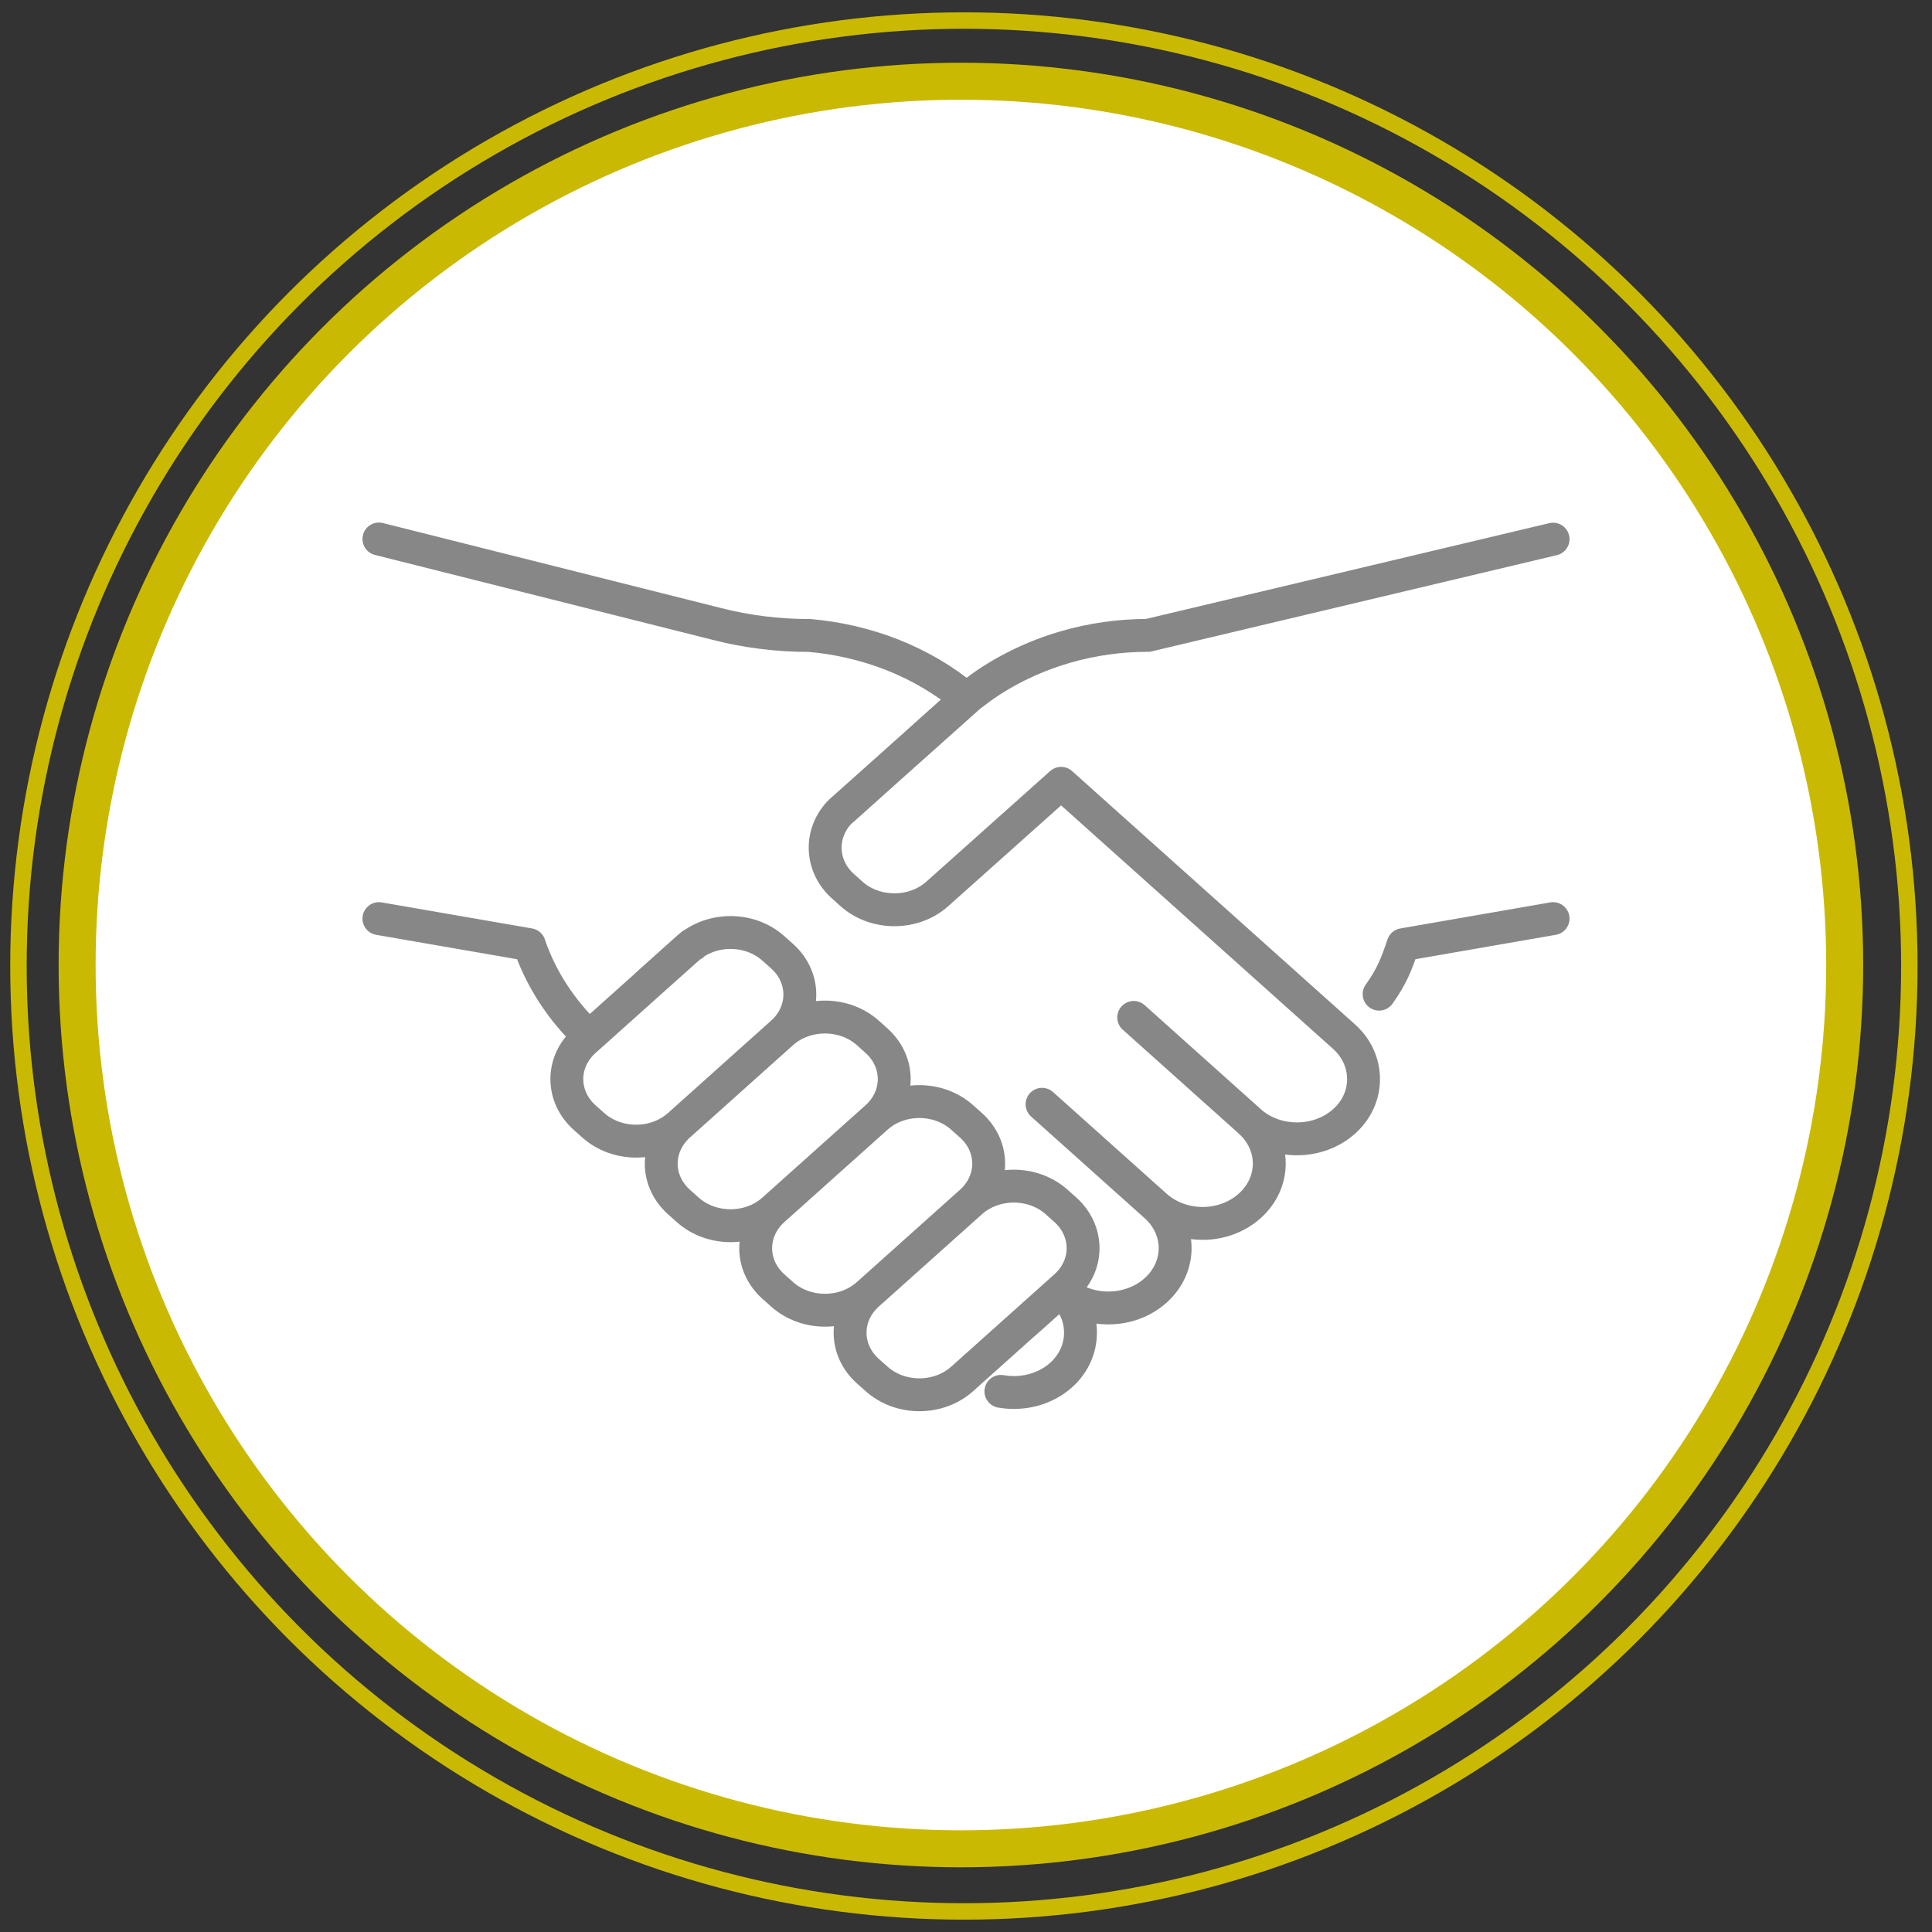 <?xml version="1.0" encoding="UTF-8"?><svg id="Ebene_1" xmlns="http://www.w3.org/2000/svg" xmlns:xlink="http://www.w3.org/1999/xlink" viewBox="0 0 470 470"><rect x="0" y="0" width="470" height="470" fill="#333333" stroke="none"/><defs><style>.cls-1,.cls-2,.cls-3,.cls-4{fill:none;}.cls-2{stroke:#878787;stroke-linecap:round;stroke-linejoin:round;stroke-width:8px;}.cls-3{stroke-width:4px;}.cls-3,.cls-4{stroke:#cab903;}.cls-3,.cls-4,.cls-5{stroke-miterlimit:10;}.cls-4{stroke-width:9px;}.cls-5{fill:#fff;stroke:#fff;stroke-width:6px;}.cls-6{clip-path:url(#clippath);}</style><clipPath id="clippath"><rect class="cls-1" x="87.45" y="126.4" width="295.11" height="217.64"/></clipPath></defs><circle class="cls-5" cx="233.87" cy="235.22" r="209.37"/><circle class="cls-4" cx="233.76" cy="234.76" r="215"/><circle class="cls-3" cx="234.49" cy="235" r="230"/><g class="cls-6"><path class="cls-2" d="M92.18,131.12l82.3,20.69c7.23,1.85,14.76,2.78,22.26,2.78M128.77,229.81l-36.59-6.34M377.82,131.16l-98.65,23.43M377.82,223.47l-36.49,6.34M168.57,229.81h-.19M281.12,293.36l-27.62-24.72M304.02,272.78l-28.22-25.27M213.23,335.43l-2.1-1.87c-5.77-5.17-5.77-13.53,0-18.7l25.06-22.43c5.77-5.17,15.12-5.17,20.88,0l2.1,1.87c5.75,5.17,5.75,13.53,0,18.68l-25.08,22.45c-5.75,5.17-15.1,5.17-20.86,0ZM190.25,314.86l-2.1-1.87c-5.75-5.15-5.75-13.51,0-18.68l25.08-22.45c5.75-5.17,15.1-5.17,20.86,0l2.1,1.87c5.77,5.17,5.77,13.53,0,18.7l-25.06,22.43c-5.77,5.17-15.1,5.17-20.88,0ZM167.29,294.3l-2.1-1.87c-5.77-5.17-5.77-13.53,0-18.7l25.06-22.45c5.77-5.15,15.1-5.15,20.88,0l2.1,1.89c5.75,5.15,5.75,13.51,0,18.68l-25.08,22.45c-5.75,5.17-15.1,5.17-20.86,0ZM258.14,190.56l-30.1,26.88c-5.75,5.17-15.14,5.17-20.92,0l-2.06-1.85c-5.38-4.81-5.75-12.51-1.04-17.74.32-.34.66-.62,1.04-.98l30.1-26.88.51-.47M144.31,273.73l-2.1-1.87c-5.75-5.17-5.75-13.53,0-18.68l25.08-22.45c5.75-5.17,15.1-5.17,20.86,0l2.1,1.87c5.77,5.17,5.77,13.53,0,18.68l-25.06,22.45c-5.77,5.17-15.1,5.17-20.88,0ZM341.33,229.81c-1.67,4.92-2.71,7.63-5.83,12.04M279.19,154.57c-13.38,0-26.76,3.73-38.12,11.04-1.85,1.19-3.63,2.54-5.39,3.88l-.55.47-30.04,26.92c-.45.32-.72.62-1.06.95M249.15,321.98l8.99-8.04,1.04-.93c.38-.36.7-.64,1.02-.98M157.24,239.69l10.03-8.99c.4-.34.72-.62,1.1-.93M143.3,252.19c-6.91-6.59-11.79-14.27-14.54-22.37M235.12,169.96c-10.9-9.12-24.46-14.2-38.37-15.39M243.49,338.48c5.13.91,10.68-.42,14.65-3.97,3.16-2.84,4.71-6.55,4.71-10.32s-1.55-7.42-4.71-10.26c6.34,5.68,16.64,5.68,22.98,0,6.34-5.68,6.34-14.9,0-20.57,6.34,5.68,16.56,5.68,22.9,0,6.34-5.68,6.34-14.9,0-20.57,6.34,5.68,16.64,5.68,22.98,0,3.16-2.84,4.71-6.55,4.71-10.26s-1.55-7.48-4.71-10.32l-9.9-8.86-58.96-52.79"/></g></svg>